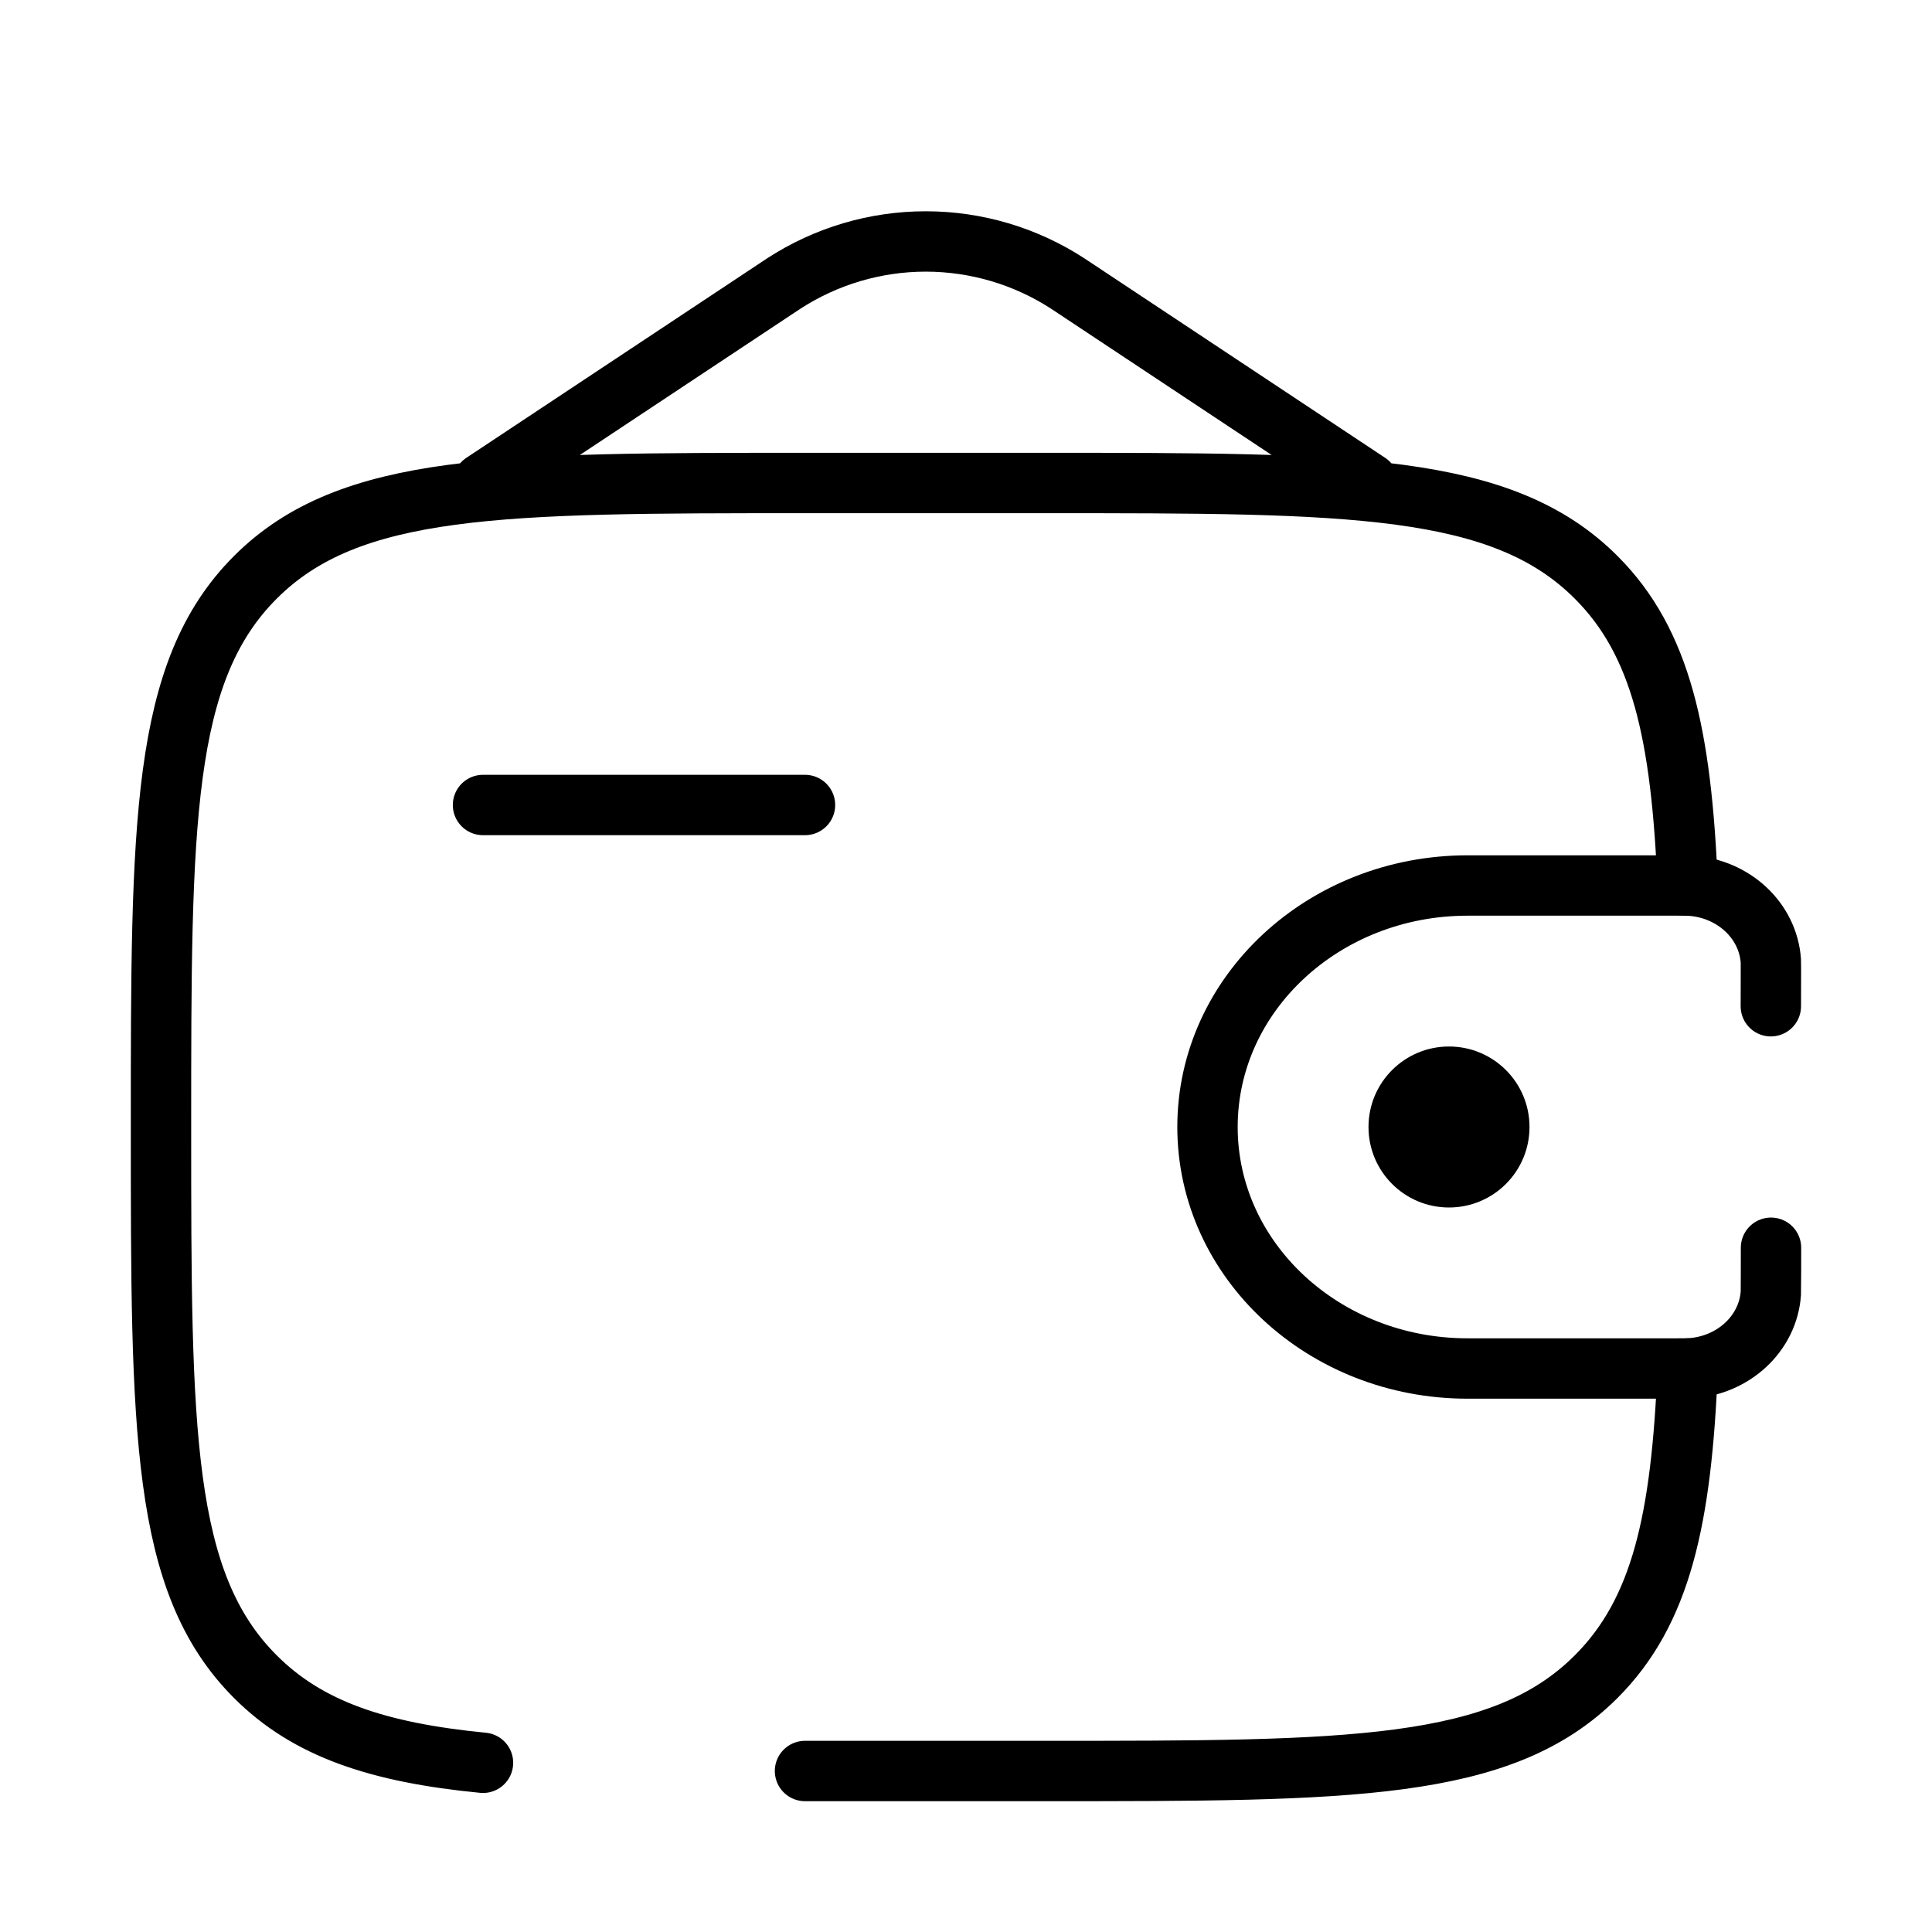 <svg width="48" height="48" viewBox="0 0 48 48" fill="none" xmlns="http://www.w3.org/2000/svg">
<path d="M12 20H20" stroke="black" stroke-width="1.5" stroke-linecap="round" stroke-linejoin="round"/>
<path d="M43.996 25C43.996 24.846 44 23.934 43.996 23.87C43.924 22.868 43.066 22.07 41.986 22.004C41.916 22 41.834 22 41.666 22H36.462C32.892 22 30 24.686 30 28C30 31.314 32.894 34 36.46 34H41.666C41.834 34 41.916 34 41.986 33.996C43.066 33.93 43.926 33.132 43.996 32.13C44 32.066 44 31.154 44 31" stroke="black" stroke-width="1.5" stroke-linecap="round"/>
<path d="M36 30C37.105 30 38 29.105 38 28C38 26.895 37.105 26 36 26C34.895 26 34 26.895 34 28C34 29.105 34.895 30 36 30Z" fill="black"/>
<path d="M20 44H26C33.542 44 37.314 44 39.656 41.656C41.274 40.04 41.776 37.744 41.93 34M41.93 22C41.774 18.256 41.274 15.96 39.656 14.344C37.314 12 33.542 12 26 12H20C12.458 12 8.686 12 6.344 14.344C4 16.686 4 20.458 4 28C4 35.542 4 39.314 6.344 41.656C7.65 42.964 9.4 43.542 12 43.796M12 12L19.47 7.046C20.52 6.363 21.747 5.999 23 5.999C24.253 5.999 25.48 6.363 26.53 7.046L34 12" stroke="black" stroke-width="1.5" stroke-linecap="round"/>
</svg>
